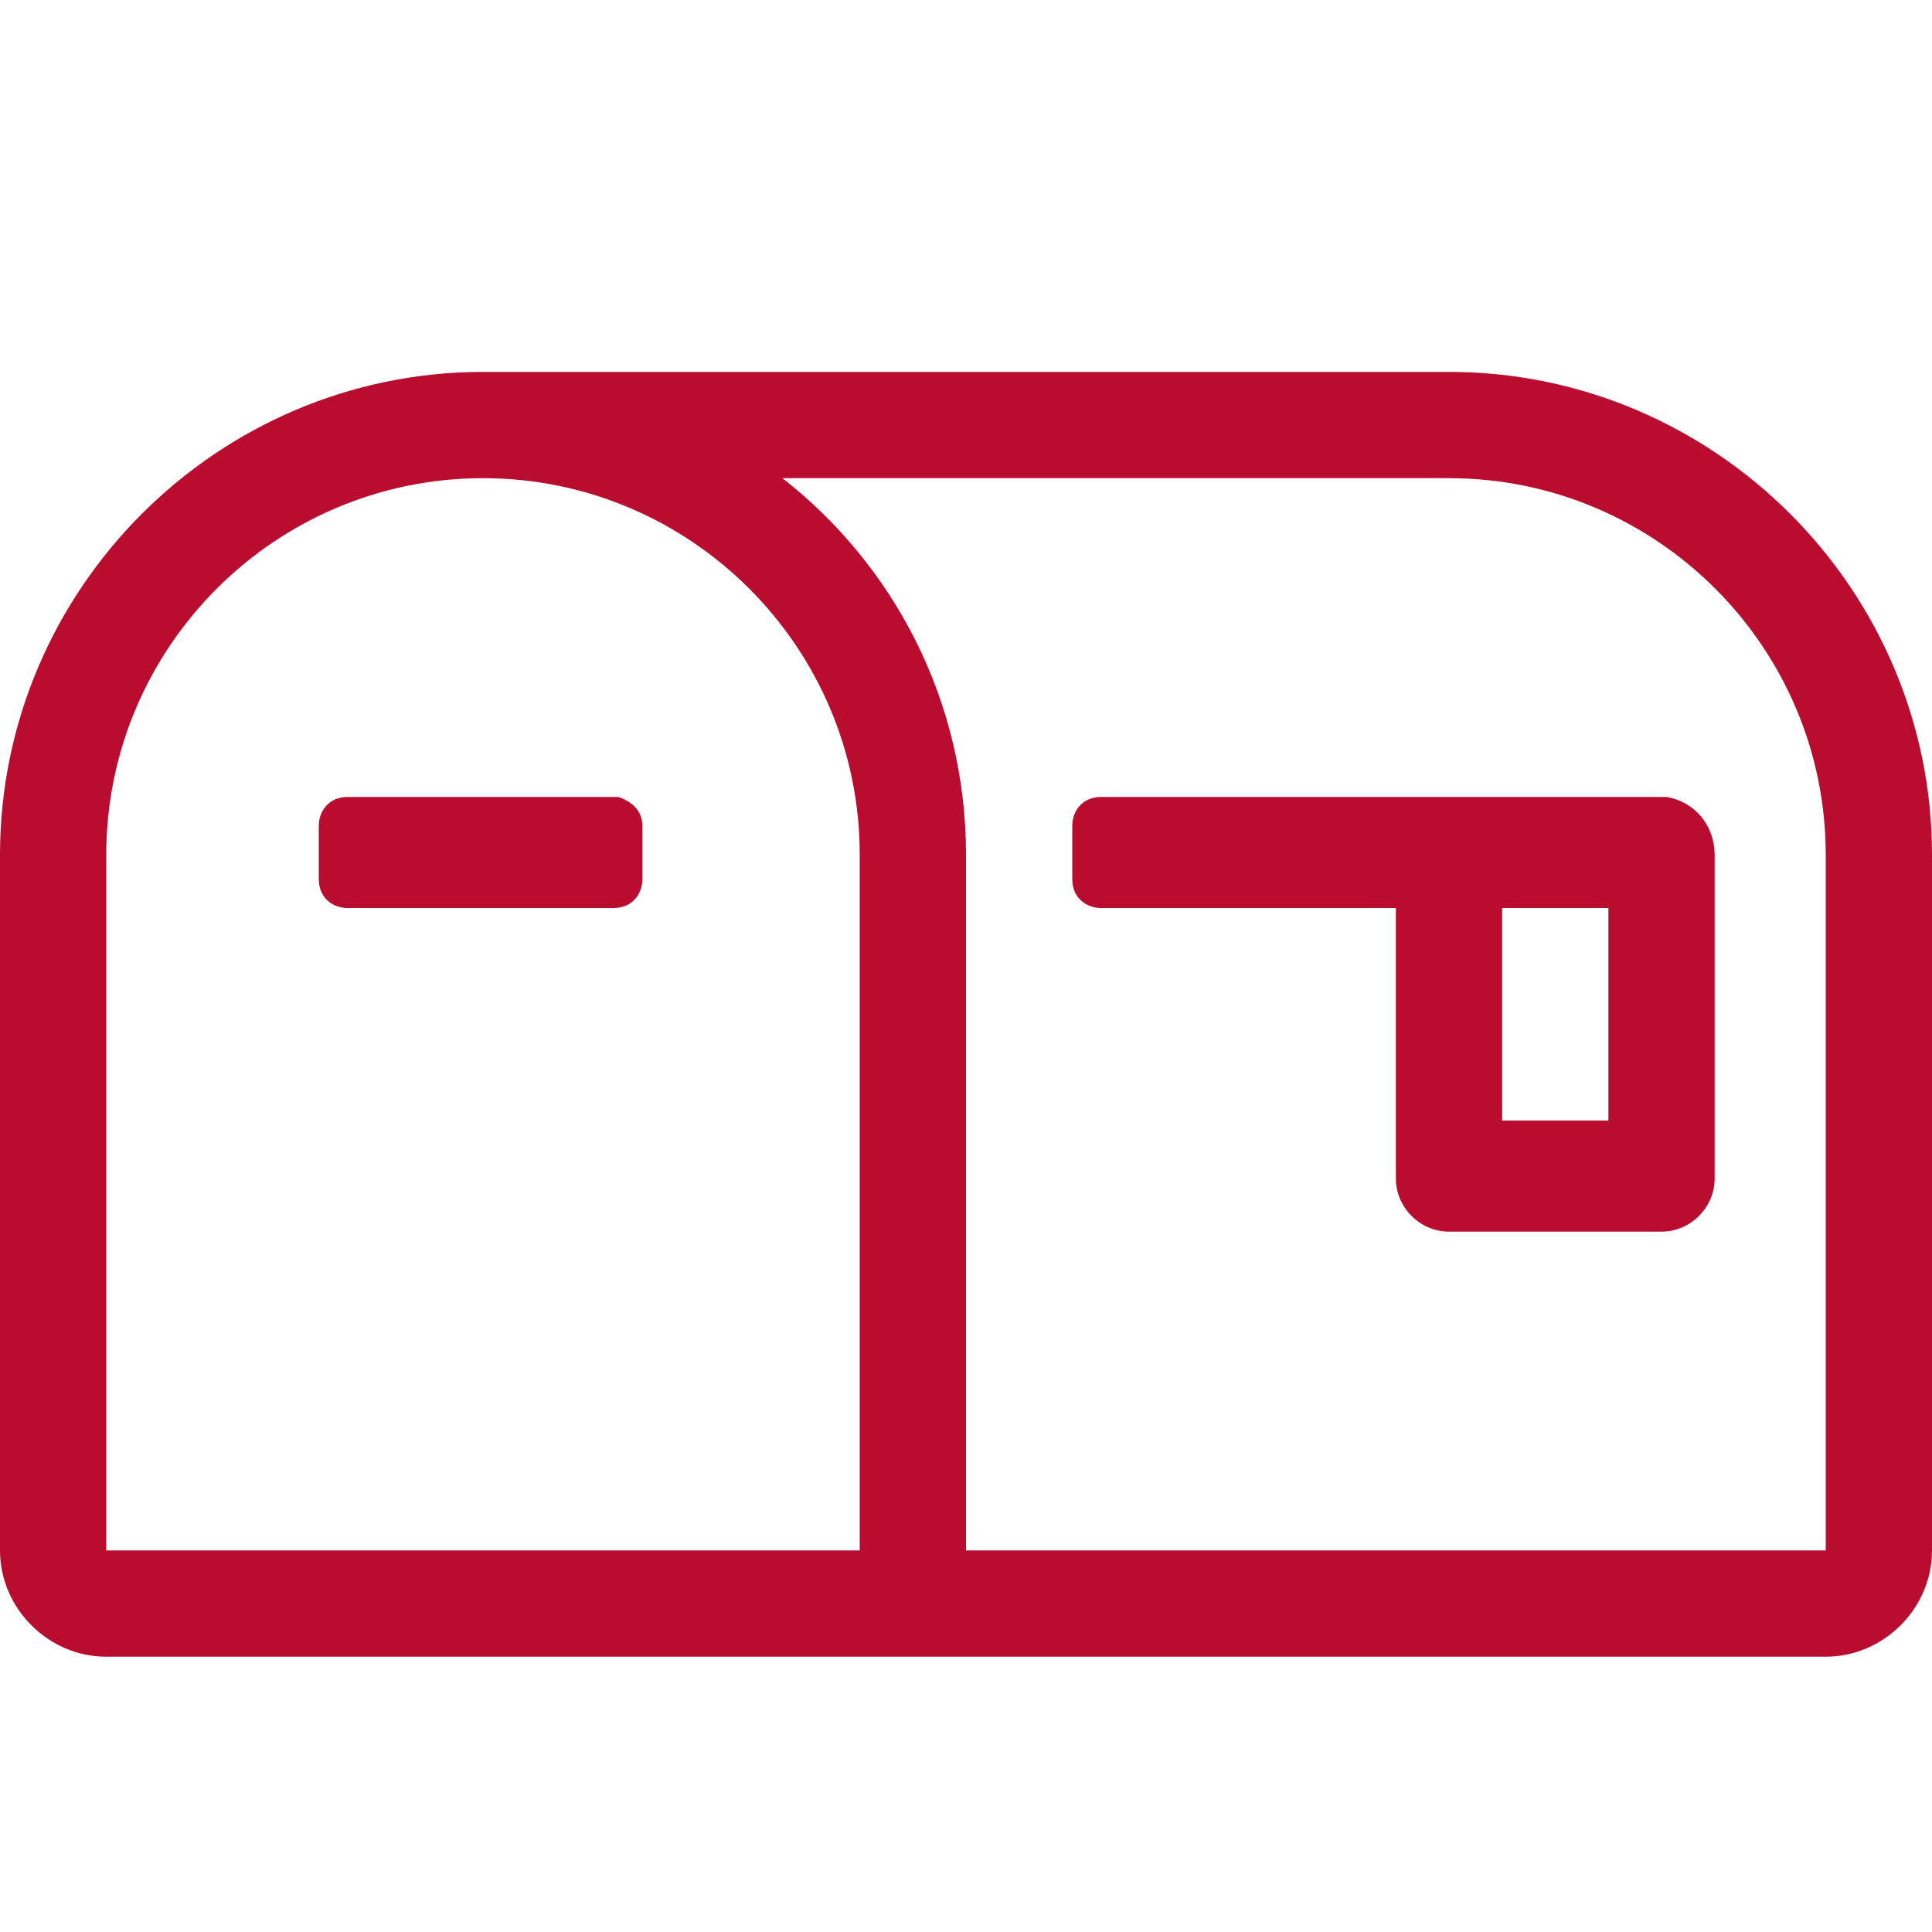 <?xml version="1.0" encoding="UTF-8"?> <svg xmlns="http://www.w3.org/2000/svg" xmlns:xlink="http://www.w3.org/1999/xlink" version="1.1" id="Layer_1" x="0px" y="0px" width="40px" height="40px" viewBox="0 0 40 40" style="enable-background:new 0 0 40 40;" xml:space="preserve"> <style type="text/css"> .st0{fill:#BA0C2F;} </style> <g> <path class="st0" d="M40,17.7v14.4c0,1.2-1,2.2-2.2,2.2H2.2c-1.2,0-2.2-1-2.2-2.2V17.7c0-5.5,4.5-10,10-10h20 C35.5,7.7,40,12.2,40,17.7z M17.8,17.7c0-4.3-3.5-7.8-7.8-7.8s-7.8,3.5-7.8,7.8v14.4h15.6V17.7z M13.3,17.1v1.1 c0,0.3-0.2,0.6-0.6,0.6H7.2c-0.3,0-0.6-0.2-0.6-0.6v-1.1c0-0.3,0.2-0.6,0.6-0.6h5.6C13.1,16.6,13.3,16.8,13.3,17.1z M37.8,17.7 c0-4.3-3.5-7.8-7.8-7.8H16.2c2.3,1.8,3.8,4.6,3.8,7.8v14.4h17.8V17.7z M35.5,17.7v6.7c0,0.6-0.5,1.1-1.1,1.1H30 c-0.6,0-1.1-0.5-1.1-1.1v-5.6h-6.1c-0.3,0-0.6-0.2-0.6-0.6v-1.1c0-0.3,0.2-0.6,0.6-0.6h11.7C35.1,16.6,35.5,17.1,35.5,17.7z M33.3,18.8h-2.2v4.4h2.2V18.8z"></path> </g> </svg> 